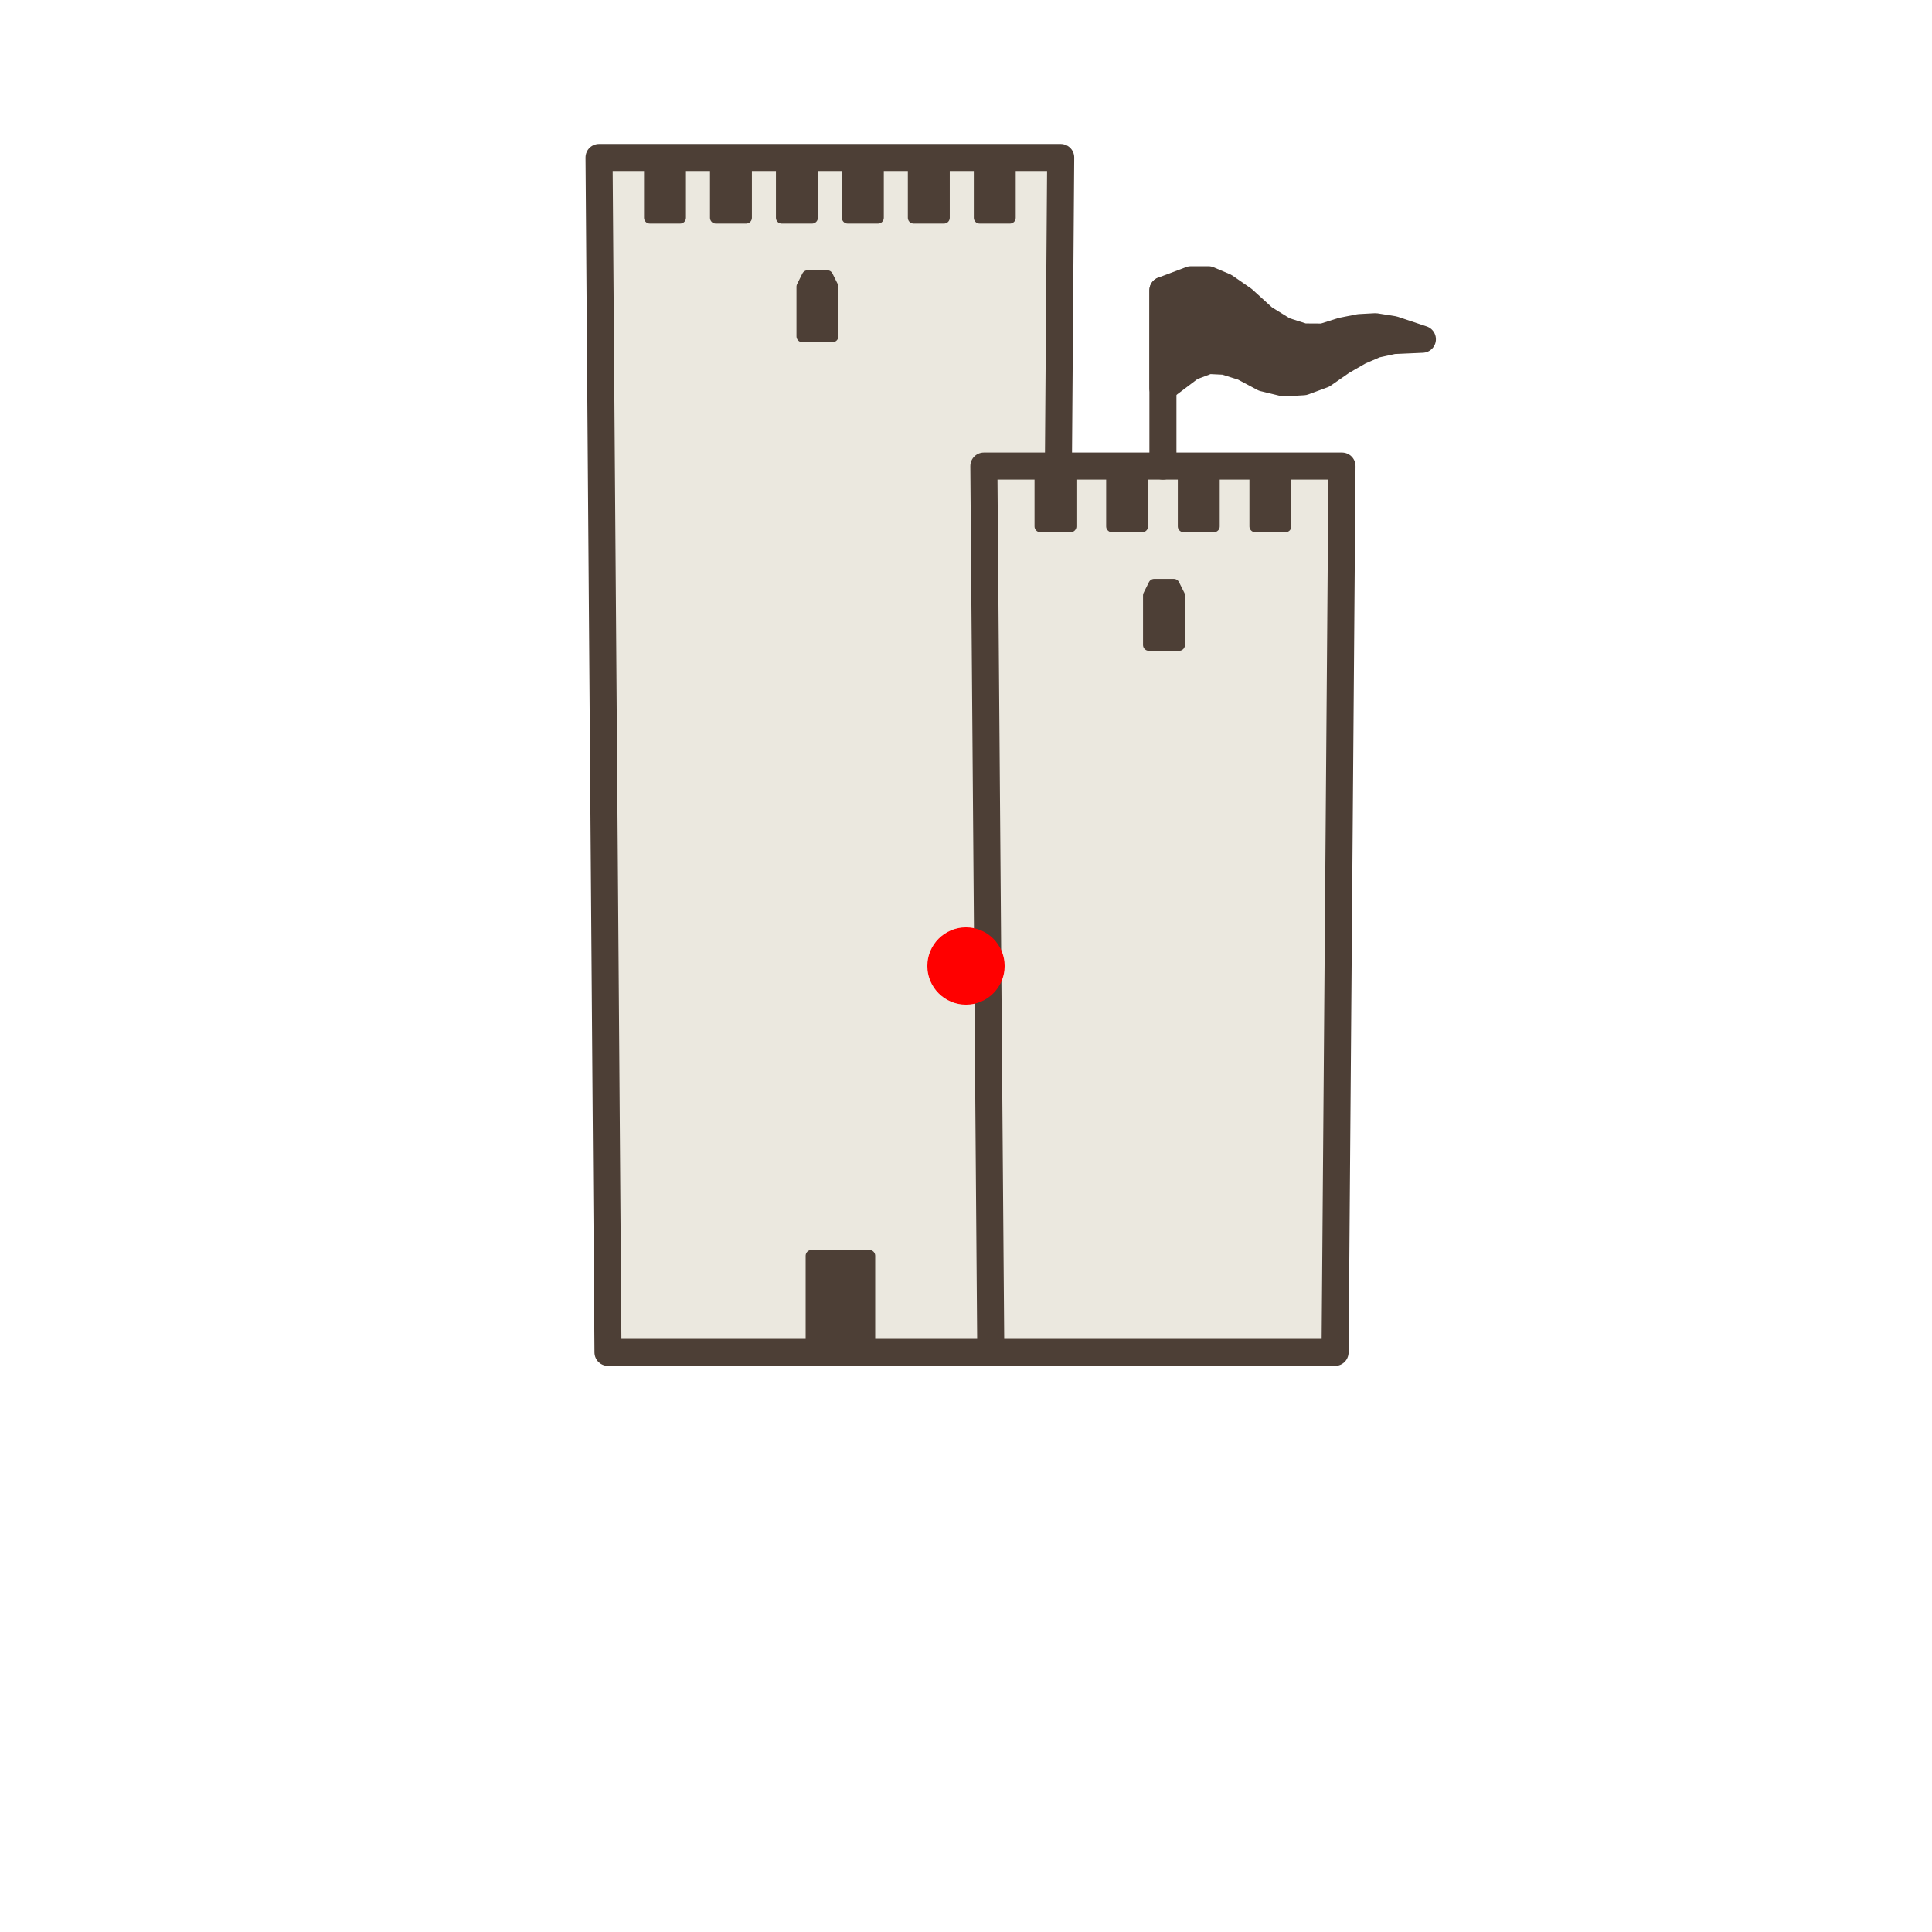 <svg viewBox="0 0 100 100">
  <g fill="#EBE8DF" stroke="#4D3F36" stroke-linecap="round" stroke-linejoin="round" stroke-width="1.4" transform="translate(50 70) scale(1 1)">
    <path d="M 4.439,0 L -18.531,0 L -18.994,-61.849 L 4.902,-61.849 L 4.439,0"/>
    <path d="M 19.103,0 L 1.283,0 L 0.924,-45.875 L 19.462,-45.875 L 19.103,0"/>
    <path fill="#4D3F36" d="M 10.193,-49.907 L 10.193,-54.973 L 11.638,-55.519 L 12.545,-55.52 L 13.396,-55.159 L 14.352,-54.496 L 15.413,-53.531 L 16.454,-52.885 L 17.476,-52.559 L 18.478,-52.553 L 19.462,-52.865 L 20.367,-53.044 L 21.194,-53.089 L 22.112,-52.943 L 23.623,-52.44 L 22.112,-52.373 L 21.194,-52.173 L 20.367,-51.816 L 19.462,-51.296 L 18.478,-50.612 L 17.476,-50.241 L 16.454,-50.181 L 15.413,-50.434 L 14.352,-50.999 L 13.396,-51.301 L 12.545,-51.342 L 11.638,-50.998 L 10.193,-49.907"/>
    <path d="M 10.193,-45.875 L 10.193,-54.973"/>
    <g stroke-width="0.6" stroke-linecap="mitter" fill="#4D3F36">
      <path d="M -16.365,-58.727 L -16.365,-61.849 L -14.796,-61.849 L -14.796,-58.727 L -16.365,-58.727"/>
      <path d="M -12.951,-58.727 L -12.951,-61.849 L -11.382,-61.849 L -11.382,-58.727 L -12.951,-58.727"/>
      <path d="M -9.538,-58.727 L -9.538,-61.849 L -7.968,-61.849 L -7.968,-58.727 L -9.538,-58.727"/>
      <path d="M -6.124,-58.727 L -6.124,-61.849 L -4.554,-61.849 L -4.554,-58.727 L -6.124,-58.727"/>
      <path d="M -2.71,-58.727 L -2.71,-61.849 L -1.141,-61.849 L -1.141,-58.727 L -2.71,-58.727"/>
      <path d="M 0.704,-58.727 L 0.704,-61.849 L 2.273,-61.849 L 2.273,-58.727 L 0.704,-58.727"/>
      <path d="M 3.847,-42.752 L 3.847,-45.875 L 5.416,-45.875 L 5.416,-42.752 L 3.847,-42.752"/>
      <path d="M 7.555,-42.752 L 7.555,-45.875 L 9.124,-45.875 L 9.124,-42.752 L 7.555,-42.752"/>
      <path d="M 11.263,-42.752 L 11.263,-45.875 L 12.832,-45.875 L 12.832,-42.752 L 11.263,-42.752"/>
      <path d="M 14.97,-42.752 L 14.97,-45.875 L 16.539,-45.875 L 16.539,-42.752 L 14.97,-42.752"/>
      <path d="M -8.475,-52.589 L -6.906,-52.589 L -6.906,-55.16 L -7.181,-55.711 L -8.199,-55.711 L -8.475,-55.16 L -8.475,-52.589"/>
      <path d="M 9.463,-36.614 L 11.032,-36.614 L 11.032,-39.185 L 10.756,-39.737 L 9.739,-39.737 L 9.463,-39.185 L 9.463,-36.614"/>
      <path d="M -5,0 V -5 H -8 V 0"/>
    </g>
  </g>
  <circle cx="50" cy="50" r="2" fill="red" />
</svg>